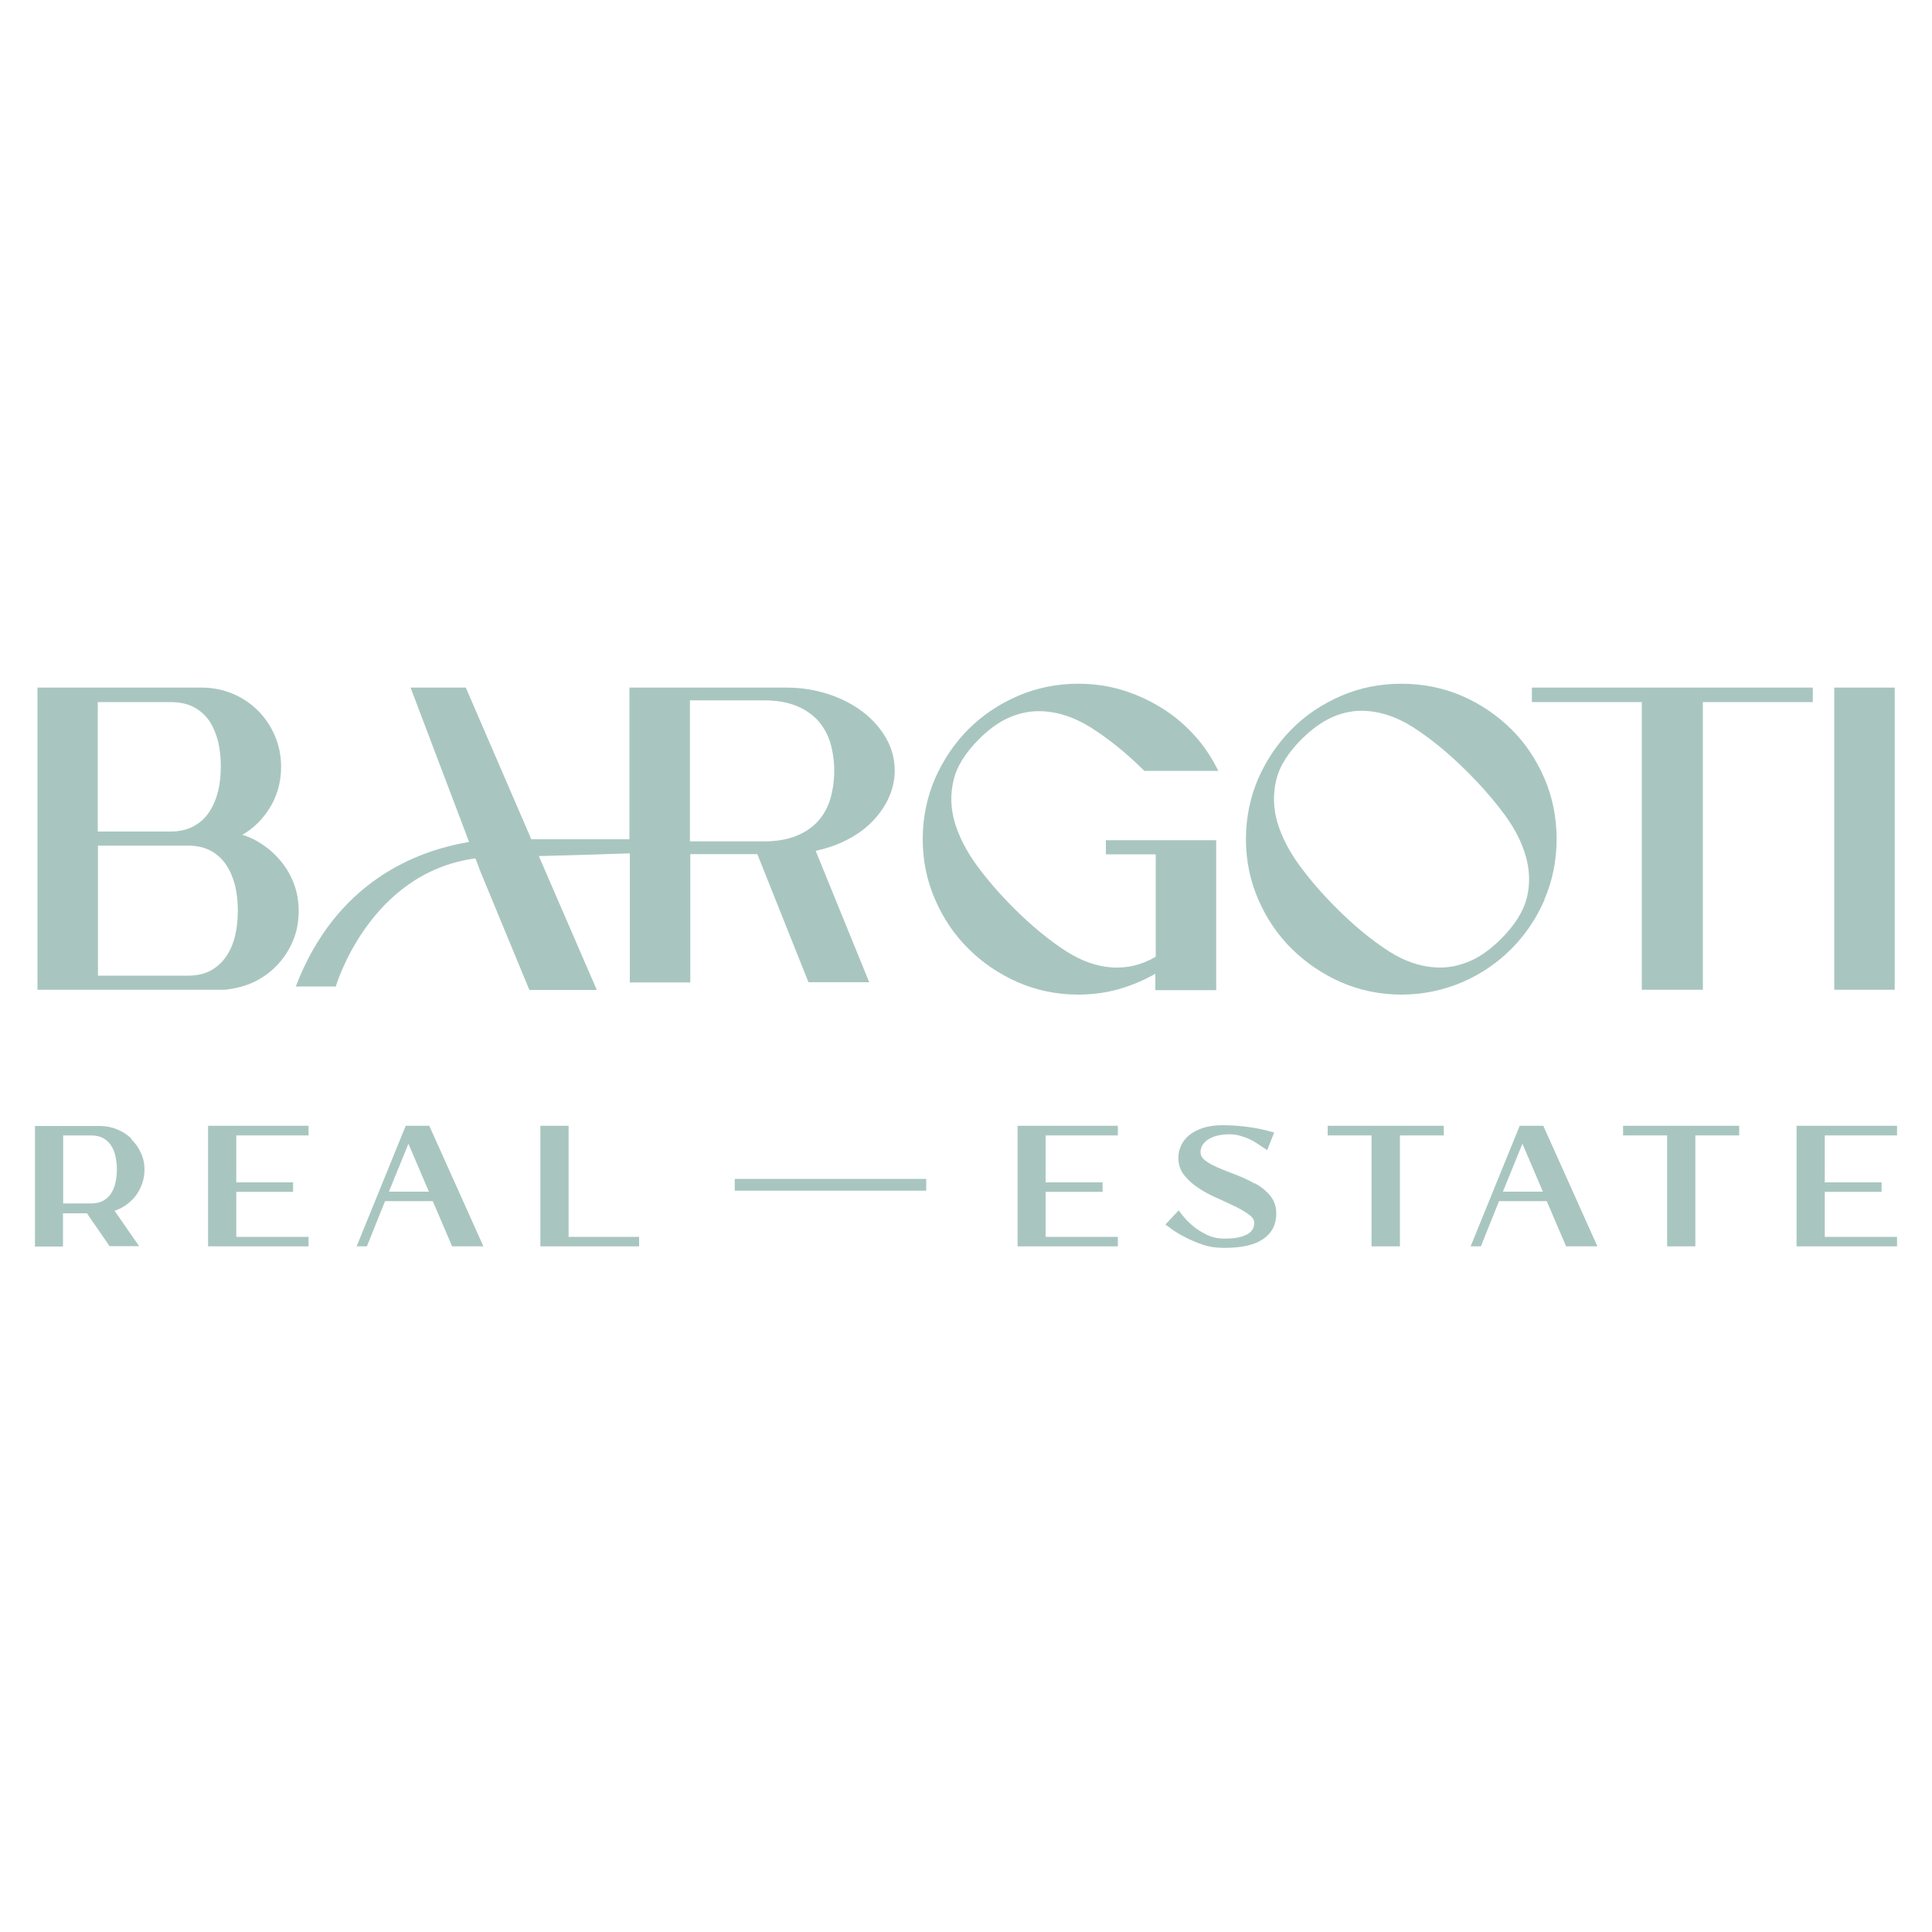 <?xml version="1.0" encoding="UTF-8"?>
<svg id="Layer_1" data-name="Layer 1" xmlns="http://www.w3.org/2000/svg" version="1.1" viewBox="0 0 100 100">
  <defs>
    <style>
      .cls-1 {
        fill: #a8c6bf;
        stroke-width: 0px;
      }
    </style>
  </defs>
  <path class="cls-1" d="M11.79,51.21h0c.48-.06.94-.19,1.35-.38.46-.22.87-.52,1.21-.88.35-.37.62-.79.82-1.27.2-.48.29-.99.29-1.54,0-.51-.09-.99-.26-1.43-.17-.44-.41-.85-.72-1.2-.3-.36-.66-.66-1.07-.91-.27-.17-.57-.3-.87-.39.53-.3.97-.72,1.33-1.25.45-.66.68-1.43.68-2.28,0-.56-.11-1.09-.32-1.59-.21-.49-.5-.93-.87-1.3-.37-.37-.81-.67-1.31-.88-.5-.21-1.04-.32-1.6-.32H1.94v15.64h9.69l.17-.02ZM11.27,41.01c-.1.4-.26.76-.47,1.06-.2.3-.47.53-.8.71-.33.17-.72.26-1.18.26h-3.76v-6.7h3.76c.46,0,.86.08,1.19.25.33.17.59.4.8.69.21.3.36.66.47,1.06.1.41.15.86.15,1.33s-.05.92-.15,1.33ZM12.31,47.14c0,.47-.05.92-.15,1.33-.1.4-.26.76-.47,1.06-.21.3-.47.53-.79.71-.32.17-.71.26-1.17.26h-4.66v-6.73h4.66c.46,0,.85.09,1.17.26.32.17.58.41.79.71.21.3.36.66.47,1.06.1.41.15.86.15,1.33Z"/>
  <path class="cls-1" d="M41.83,50.84h3.16l-2.77-6.8c.53-.12,1.03-.28,1.48-.5.52-.25.98-.56,1.36-.93.38-.37.69-.79.91-1.25.22-.46.34-.96.34-1.47,0-.6-.15-1.17-.45-1.69-.3-.52-.7-.97-1.21-1.36-.5-.38-1.1-.69-1.77-.91-.67-.22-1.4-.34-2.16-.34h-8.14v7.85h-5.08l-3.39-7.85h-2.86l3.03,7.99c-2.71.45-6.89,2.04-8.97,7.48h2.07s1.72-5.9,7.23-6.63l.24.64,2.55,6.17h3.49l-3-6.93c1.81-.05,3.4-.09,4.71-.14v6.68h3.13v-6.64h3.47l2.65,6.64ZM35.71,43.54v-7.29h3.83c.66,0,1.23.1,1.69.29.46.19.83.45,1.12.77.28.32.5.71.63,1.15.13.45.2.94.2,1.44s-.07.99-.2,1.44c-.13.44-.34.83-.63,1.15-.28.32-.66.58-1.12.77-.46.19-1.03.29-1.69.29h-3.83Z"/>
  <path class="cls-1" d="M62.95,51.26v-7.77h-5.71v.73h2.58v5.3c-1.44.85-3.07.72-4.63-.28-.89-.57-1.81-1.33-2.73-2.25-.73-.73-1.37-1.47-1.91-2.21-.53-.73-.91-1.47-1.13-2.2-.21-.72-.24-1.45-.07-2.17.16-.72.61-1.44,1.32-2.15.51-.51,1.02-.88,1.54-1.11.52-.23,1.04-.34,1.55-.34.89,0,1.8.28,2.69.84.91.57,1.83,1.31,2.73,2.2l.05.05h3.83l-.13-.25c-.33-.63-.75-1.22-1.24-1.73-.49-.52-1.05-.97-1.67-1.34-.61-.37-1.28-.67-1.99-.88-.71-.21-1.45-.31-2.22-.31-1.1,0-2.15.21-3.12.63-.97.42-1.83.99-2.56,1.72-.72.72-1.3,1.58-1.73,2.55-.42.97-.64,2.03-.64,3.15s.22,2.15.64,3.12c.42.97,1,1.83,1.73,2.55.72.72,1.58,1.3,2.55,1.73.97.42,2.02.64,3.12.64.8,0,1.56-.11,2.27-.33.61-.19,1.19-.44,1.73-.75v.85h3.13Z"/>
  <path class="cls-1" d="M79.94,46.55c.42-.97.63-2.02.63-3.12s-.21-2.17-.63-3.14c-.42-.97-.99-1.83-1.72-2.55s-1.58-1.3-2.55-1.72c-.97-.42-2.03-.63-3.14-.63s-2.15.21-3.12.63c-.97.42-1.83.99-2.55,1.72-.72.72-1.3,1.58-1.73,2.55-.42.97-.64,2.03-.64,3.15s.22,2.15.64,3.12c.42.97,1,1.83,1.73,2.55s1.58,1.3,2.55,1.73c.97.42,2.02.64,3.12.64s2.17-.22,3.15-.64c.97-.42,1.83-1,2.55-1.73.72-.72,1.3-1.58,1.72-2.55ZM79.03,46.46c-.17.7-.62,1.42-1.33,2.13-.52.52-1.05.91-1.58,1.14-.52.23-1.05.35-1.56.35-.9,0-1.79-.28-2.67-.84-.89-.57-1.81-1.33-2.73-2.25-.73-.73-1.37-1.47-1.91-2.21-.53-.73-.91-1.47-1.13-2.2-.21-.72-.24-1.45-.07-2.17.16-.72.61-1.44,1.32-2.15.51-.51,1.03-.88,1.54-1.12.51-.23,1.04-.35,1.55-.35.91,0,1.83.3,2.74.89.93.6,1.86,1.38,2.78,2.3.73.73,1.36,1.46,1.9,2.19.53.72.9,1.45,1.1,2.17.2.71.22,1.43.05,2.13Z"/>
  <polygon class="cls-1" points="84.98 51.23 88.14 51.23 88.14 36.34 93.83 36.34 93.83 35.59 79.29 35.59 79.29 36.34 84.98 36.34 84.98 51.23"/>
  <rect class="cls-1" x="94.94" y="35.59" width="3.13" height="15.64"/>
  <path class="cls-1" d="M6.81,58.94c-.21-.2-.46-.37-.74-.48-.28-.12-.59-.18-.91-.18H1.81v6.24h1.45v-1.72h1.24l1.17,1.7h1.53l-1.27-1.83c.17-.06.33-.13.47-.22.22-.13.41-.3.57-.49.16-.19.28-.41.37-.65.09-.24.14-.5.14-.76,0-.31-.06-.61-.19-.88-.12-.27-.29-.51-.5-.71ZM3.27,58.77h1.43c.25,0,.45.04.62.13.17.09.3.21.41.36.11.16.19.34.24.56.05.22.08.46.08.71s-.03.49-.08.71c-.05.21-.13.4-.24.56-.1.15-.24.27-.41.36-.17.09-.38.13-.62.13h-1.43v-3.52Z"/>
  <polygon class="cls-1" points="10.77 64.51 15.97 64.51 15.97 64.02 12.23 64.02 12.23 61.69 15.17 61.69 15.17 61.2 12.23 61.2 12.23 58.77 15.97 58.77 15.97 58.27 10.77 58.27 10.77 64.51"/>
  <path class="cls-1" d="M21,58.27l-2.54,6.24h.53l.94-2.34h2.47l1,2.34h1.62l-2.8-6.24h-1.22ZM20.13,61.68l1.01-2.48,1.06,2.48h-2.07Z"/>
  <polygon class="cls-1" points="29.43 58.27 27.97 58.27 27.97 64.51 33.08 64.51 33.08 64.02 29.43 64.02 29.43 58.27"/>
  <polygon class="cls-1" points="52.67 64.51 57.86 64.51 57.86 64.02 54.12 64.02 54.12 61.69 57.07 61.69 57.07 61.2 54.12 61.2 54.12 58.77 57.86 58.77 57.86 58.27 52.67 58.27 52.67 64.51"/>
  <path class="cls-1" d="M64.94,61.26c-.3-.17-.62-.32-.96-.45-.33-.12-.64-.25-.93-.37-.28-.12-.51-.25-.69-.39-.15-.12-.22-.25-.22-.42,0-.12.03-.23.09-.34.06-.11.15-.2.27-.29.13-.09.29-.16.47-.21.34-.09.84-.12,1.23,0,.18.05.34.11.49.18.15.07.28.15.4.23.12.08.24.16.33.22l.17.11.36-.91-.18-.05c-.32-.09-.69-.17-1.1-.23-.42-.06-.89-.1-1.4-.1-.38,0-.72.05-1,.14-.28.09-.52.22-.71.37-.19.16-.34.34-.43.55-.09.2-.14.42-.14.63,0,.35.11.67.33.93.2.25.46.47.77.67.29.19.62.36.97.51.34.15.65.3.94.44.28.14.51.28.69.42.15.12.23.25.23.38,0,.1-.02.2-.06.3-.04.09-.11.18-.21.25-.11.08-.27.15-.47.2-.21.06-.49.08-.82.08s-.63-.07-.9-.2c-.28-.14-.52-.29-.71-.45-.23-.19-.44-.41-.62-.65l-.12-.16-.69.73.15.11c.27.21.56.39.86.54.26.14.57.27.91.39.35.12.72.17,1.11.17.92,0,1.58-.15,2.02-.45.46-.31.69-.76.69-1.32,0-.37-.11-.69-.33-.95-.2-.24-.46-.45-.77-.62Z"/>
  <polygon class="cls-1" points="68.72 58.77 70.99 58.77 70.99 64.51 72.46 64.51 72.46 58.77 74.73 58.77 74.73 58.27 68.72 58.27 68.72 58.77"/>
  <path class="cls-1" d="M78.66,58.27l-2.54,6.24h.53l.94-2.34h2.47l1,2.34h1.62l-2.8-6.24h-1.22ZM77.79,61.68l1.01-2.48,1.06,2.48h-2.07Z"/>
  <polygon class="cls-1" points="84.01 58.77 86.29 58.77 86.29 64.51 87.75 64.51 87.75 58.77 90.02 58.77 90.02 58.27 84.01 58.27 84.01 58.77"/>
  <polygon class="cls-1" points="98.19 58.77 98.19 58.27 92.99 58.27 92.99 64.51 98.19 64.51 98.19 64.02 94.45 64.02 94.45 61.69 97.39 61.69 97.39 61.2 94.45 61.2 94.45 58.77 98.19 58.77"/>
  <rect class="cls-1" x="38.03" y="61.02" width="9.91" height=".61"/>
</svg>